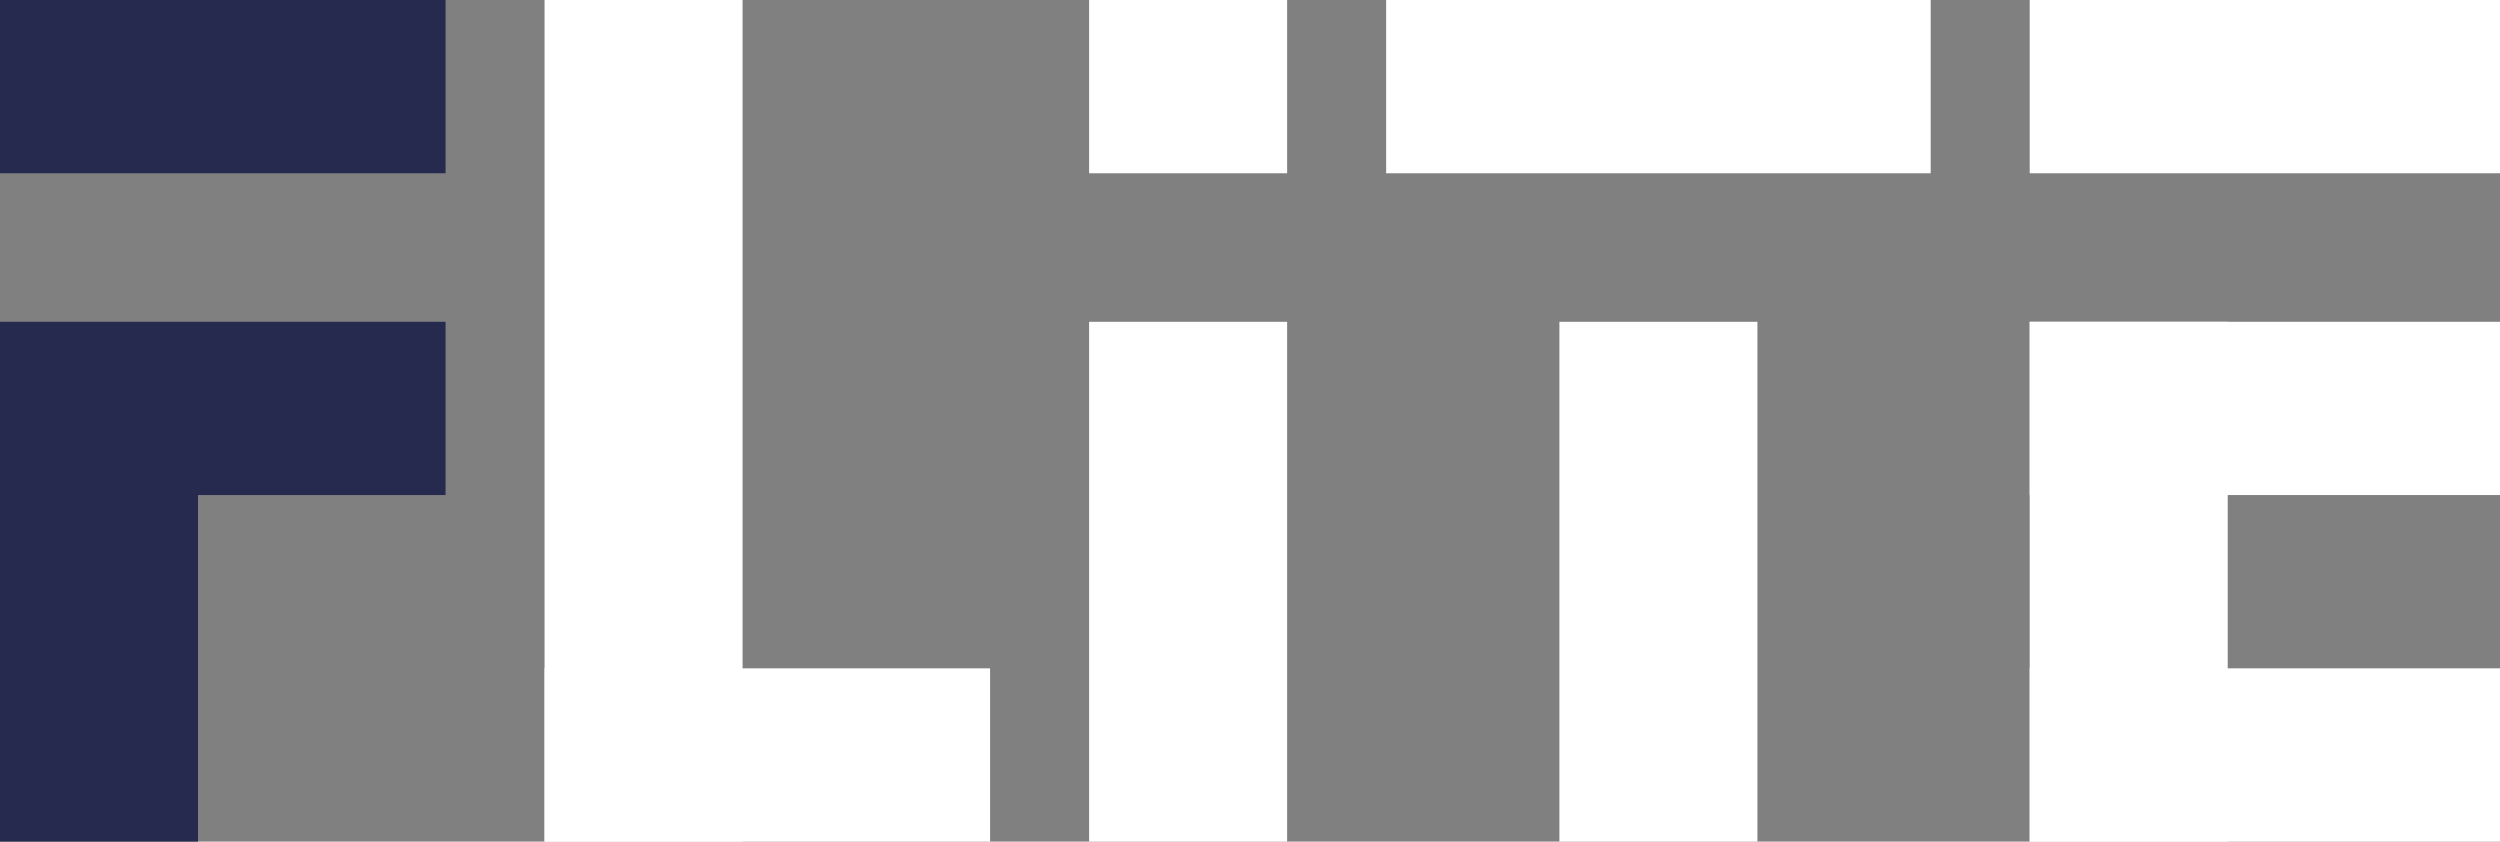 <?xml version="1.0" encoding="UTF-8"?> <svg xmlns="http://www.w3.org/2000/svg" width="101" height="34" viewBox="0 0 101 34" fill="none"><rect x="0" y="0" width="101" height="34" fill="#808080" stroke="none"/><rect x="22" width="8" height="34" fill="white"></rect><rect y="16" width="8" height="18" fill="#252A4E"></rect><rect x="44" y="13" width="8" height="21" fill="white"></rect><rect x="63" y="13" width="8" height="21" fill="white"></rect><rect x="82" y="13" width="8" height="21" fill="white"></rect><rect x="44" width="8" height="7" fill="white"></rect><rect x="56" width="22" height="7" fill="white"></rect><rect x="82" width="19" height="7" fill="white"></rect><rect x="82" y="13" width="19" height="7" fill="white"></rect><rect x="82" y="27" width="19" height="7" fill="white"></rect><rect width="18" height="7" fill="#252A4E"></rect><rect y="13" width="18" height="7" fill="#252A4E"></rect><rect x="22" y="27" width="18" height="7" fill="white"></rect></svg> 
